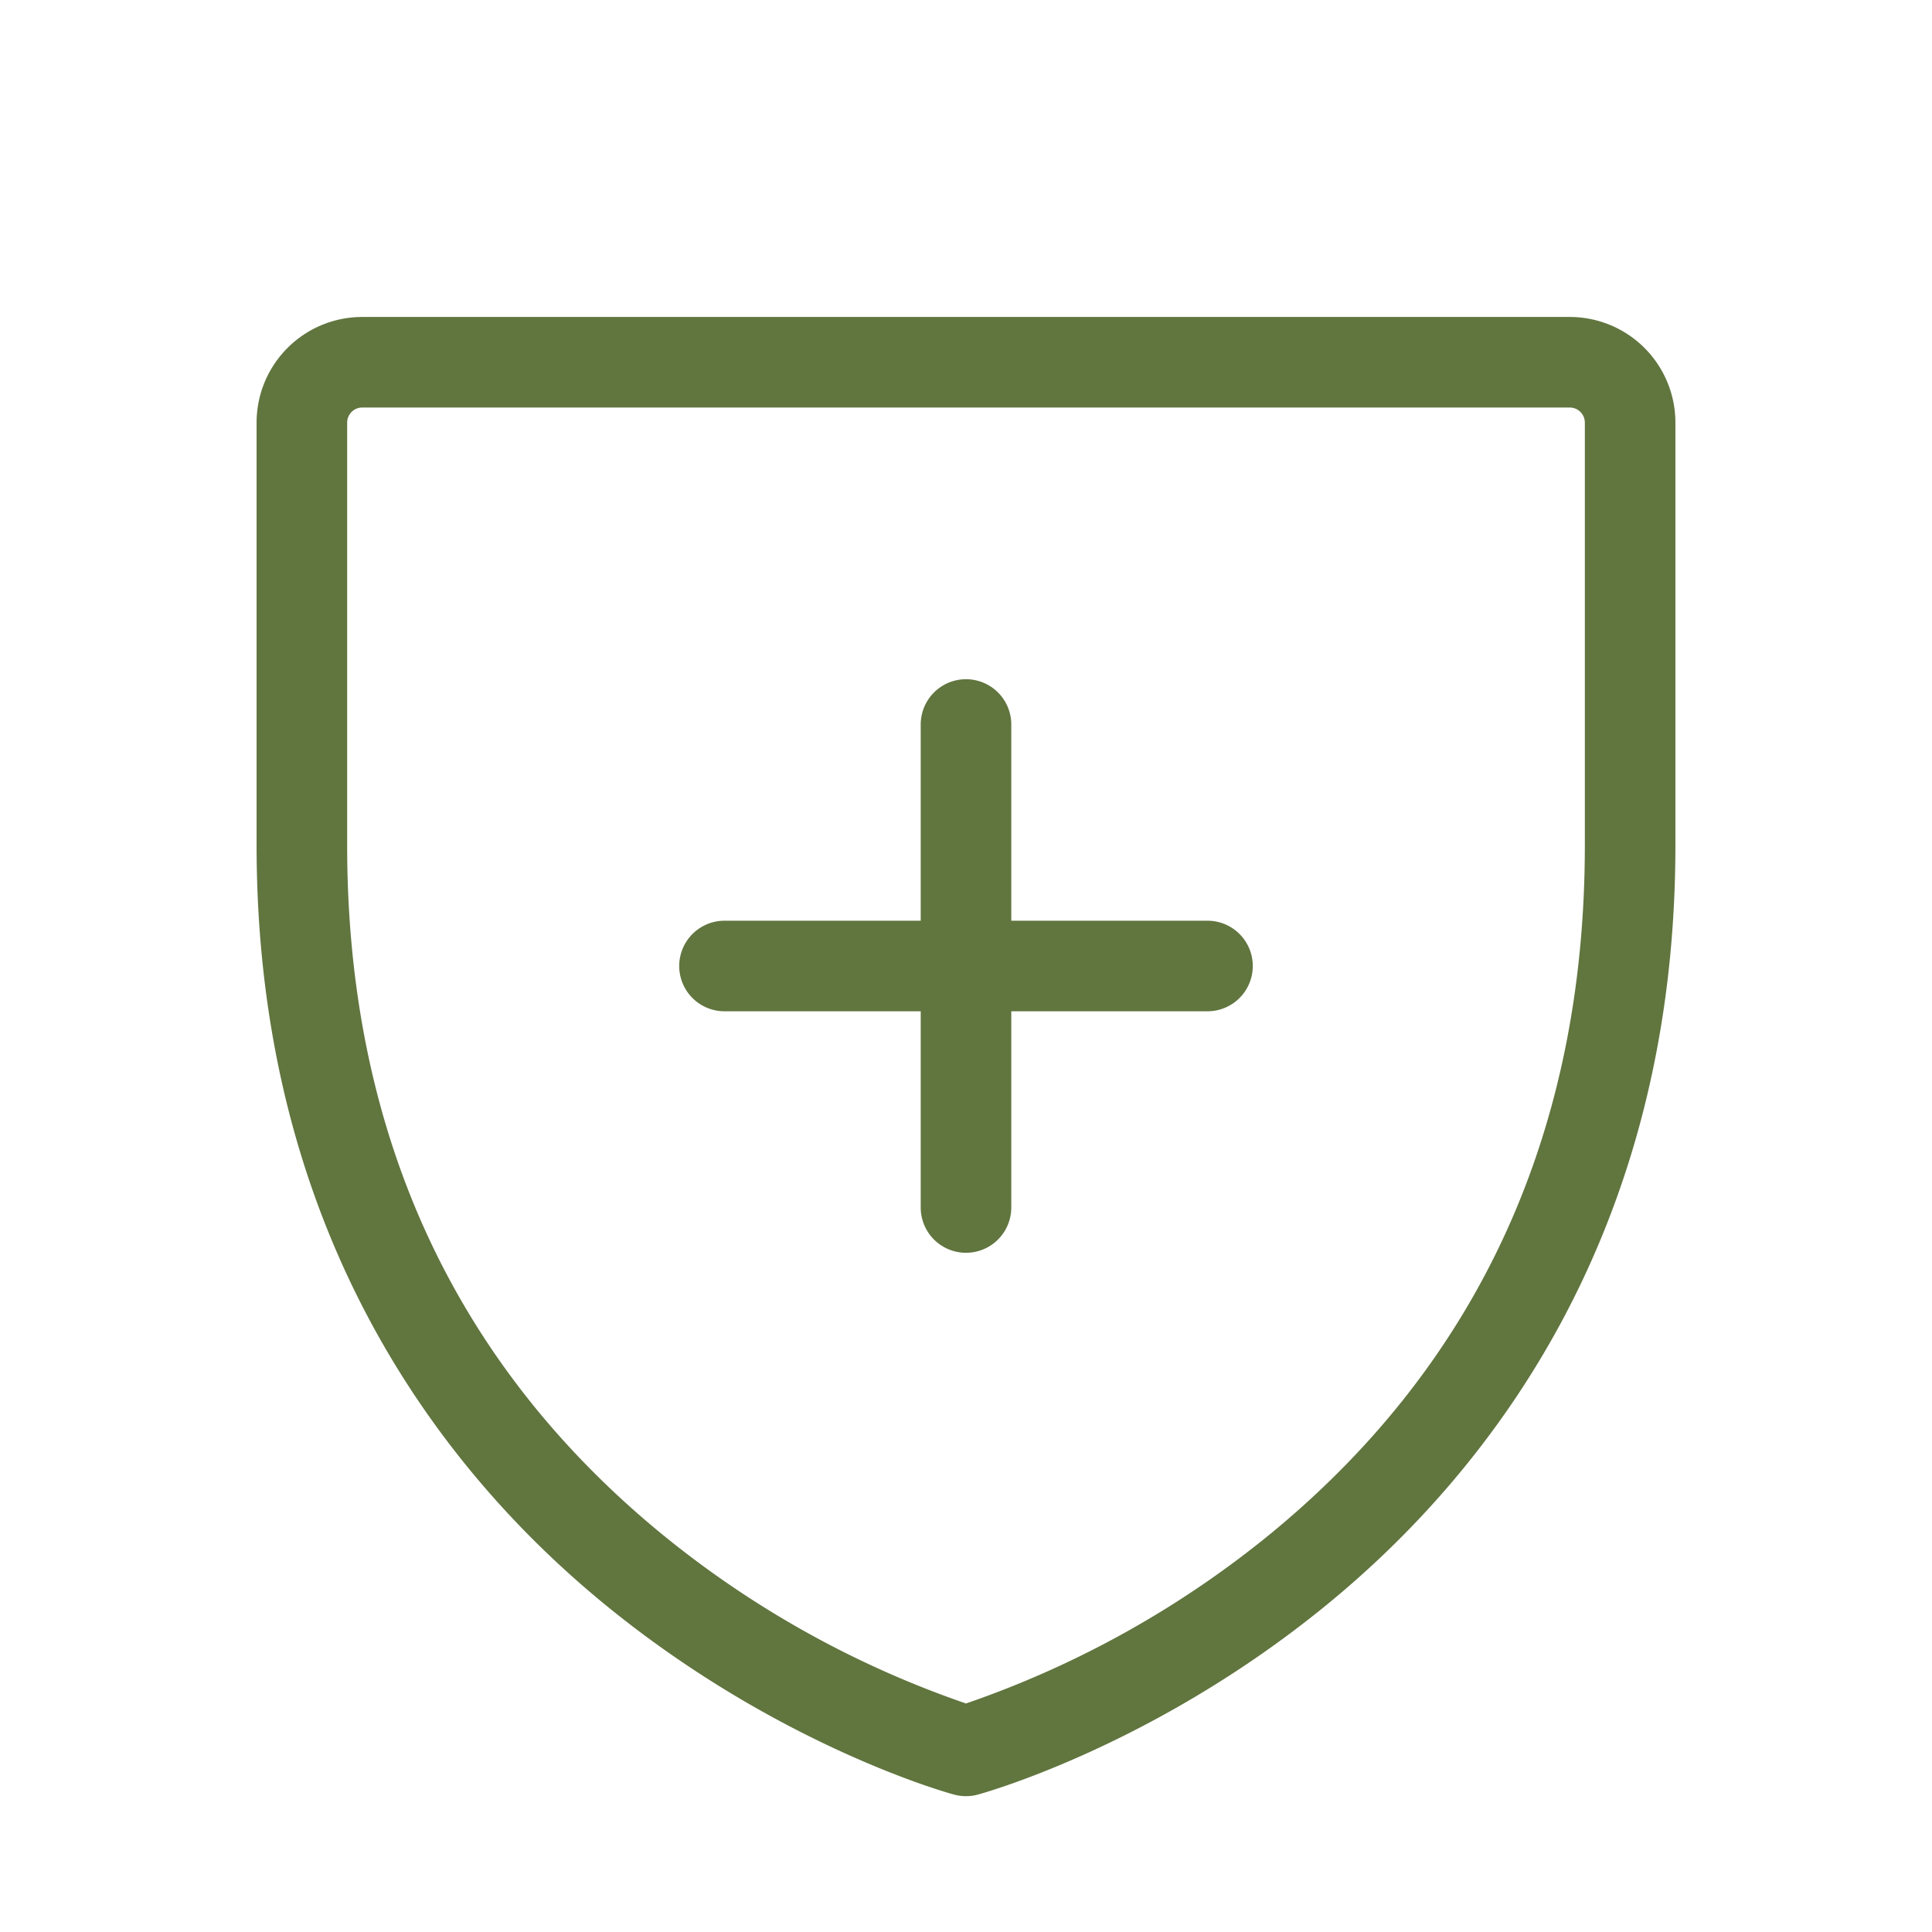 <svg xmlns="http://www.w3.org/2000/svg" viewBox="0 0 256 256"><path fill="#61753f" d="M166,128a6,6,0,0,1-6,6H134v26a6,6,0,0,1-12,0V134H96a6,6,0,0,1,0-12h26V96a6,6,0,0,1,12,0v26h26A6,6,0,0,1,166,128Zm56-72v56c0,51.94-25.12,83.4-46.2,100.64-22.73,18.6-45.27,24.89-46.22,25.15a6,6,0,0,1-3.16,0c-1-.26-23.49-6.55-46.22-25.15C59.12,195.4,34,163.94,34,112V56A14,14,0,0,1,48,42H208A14,14,0,0,1,222,56Zm-12,0a2,2,0,0,0-2-2H48a2,2,0,0,0-2,2v56c0,37.75,13.94,68.39,41.44,91.06A130.83,130.83,0,0,0,128,225.72a131.06,131.06,0,0,0,40.56-22.66C196.06,180.39,210,149.75,210,112Z"/></svg>